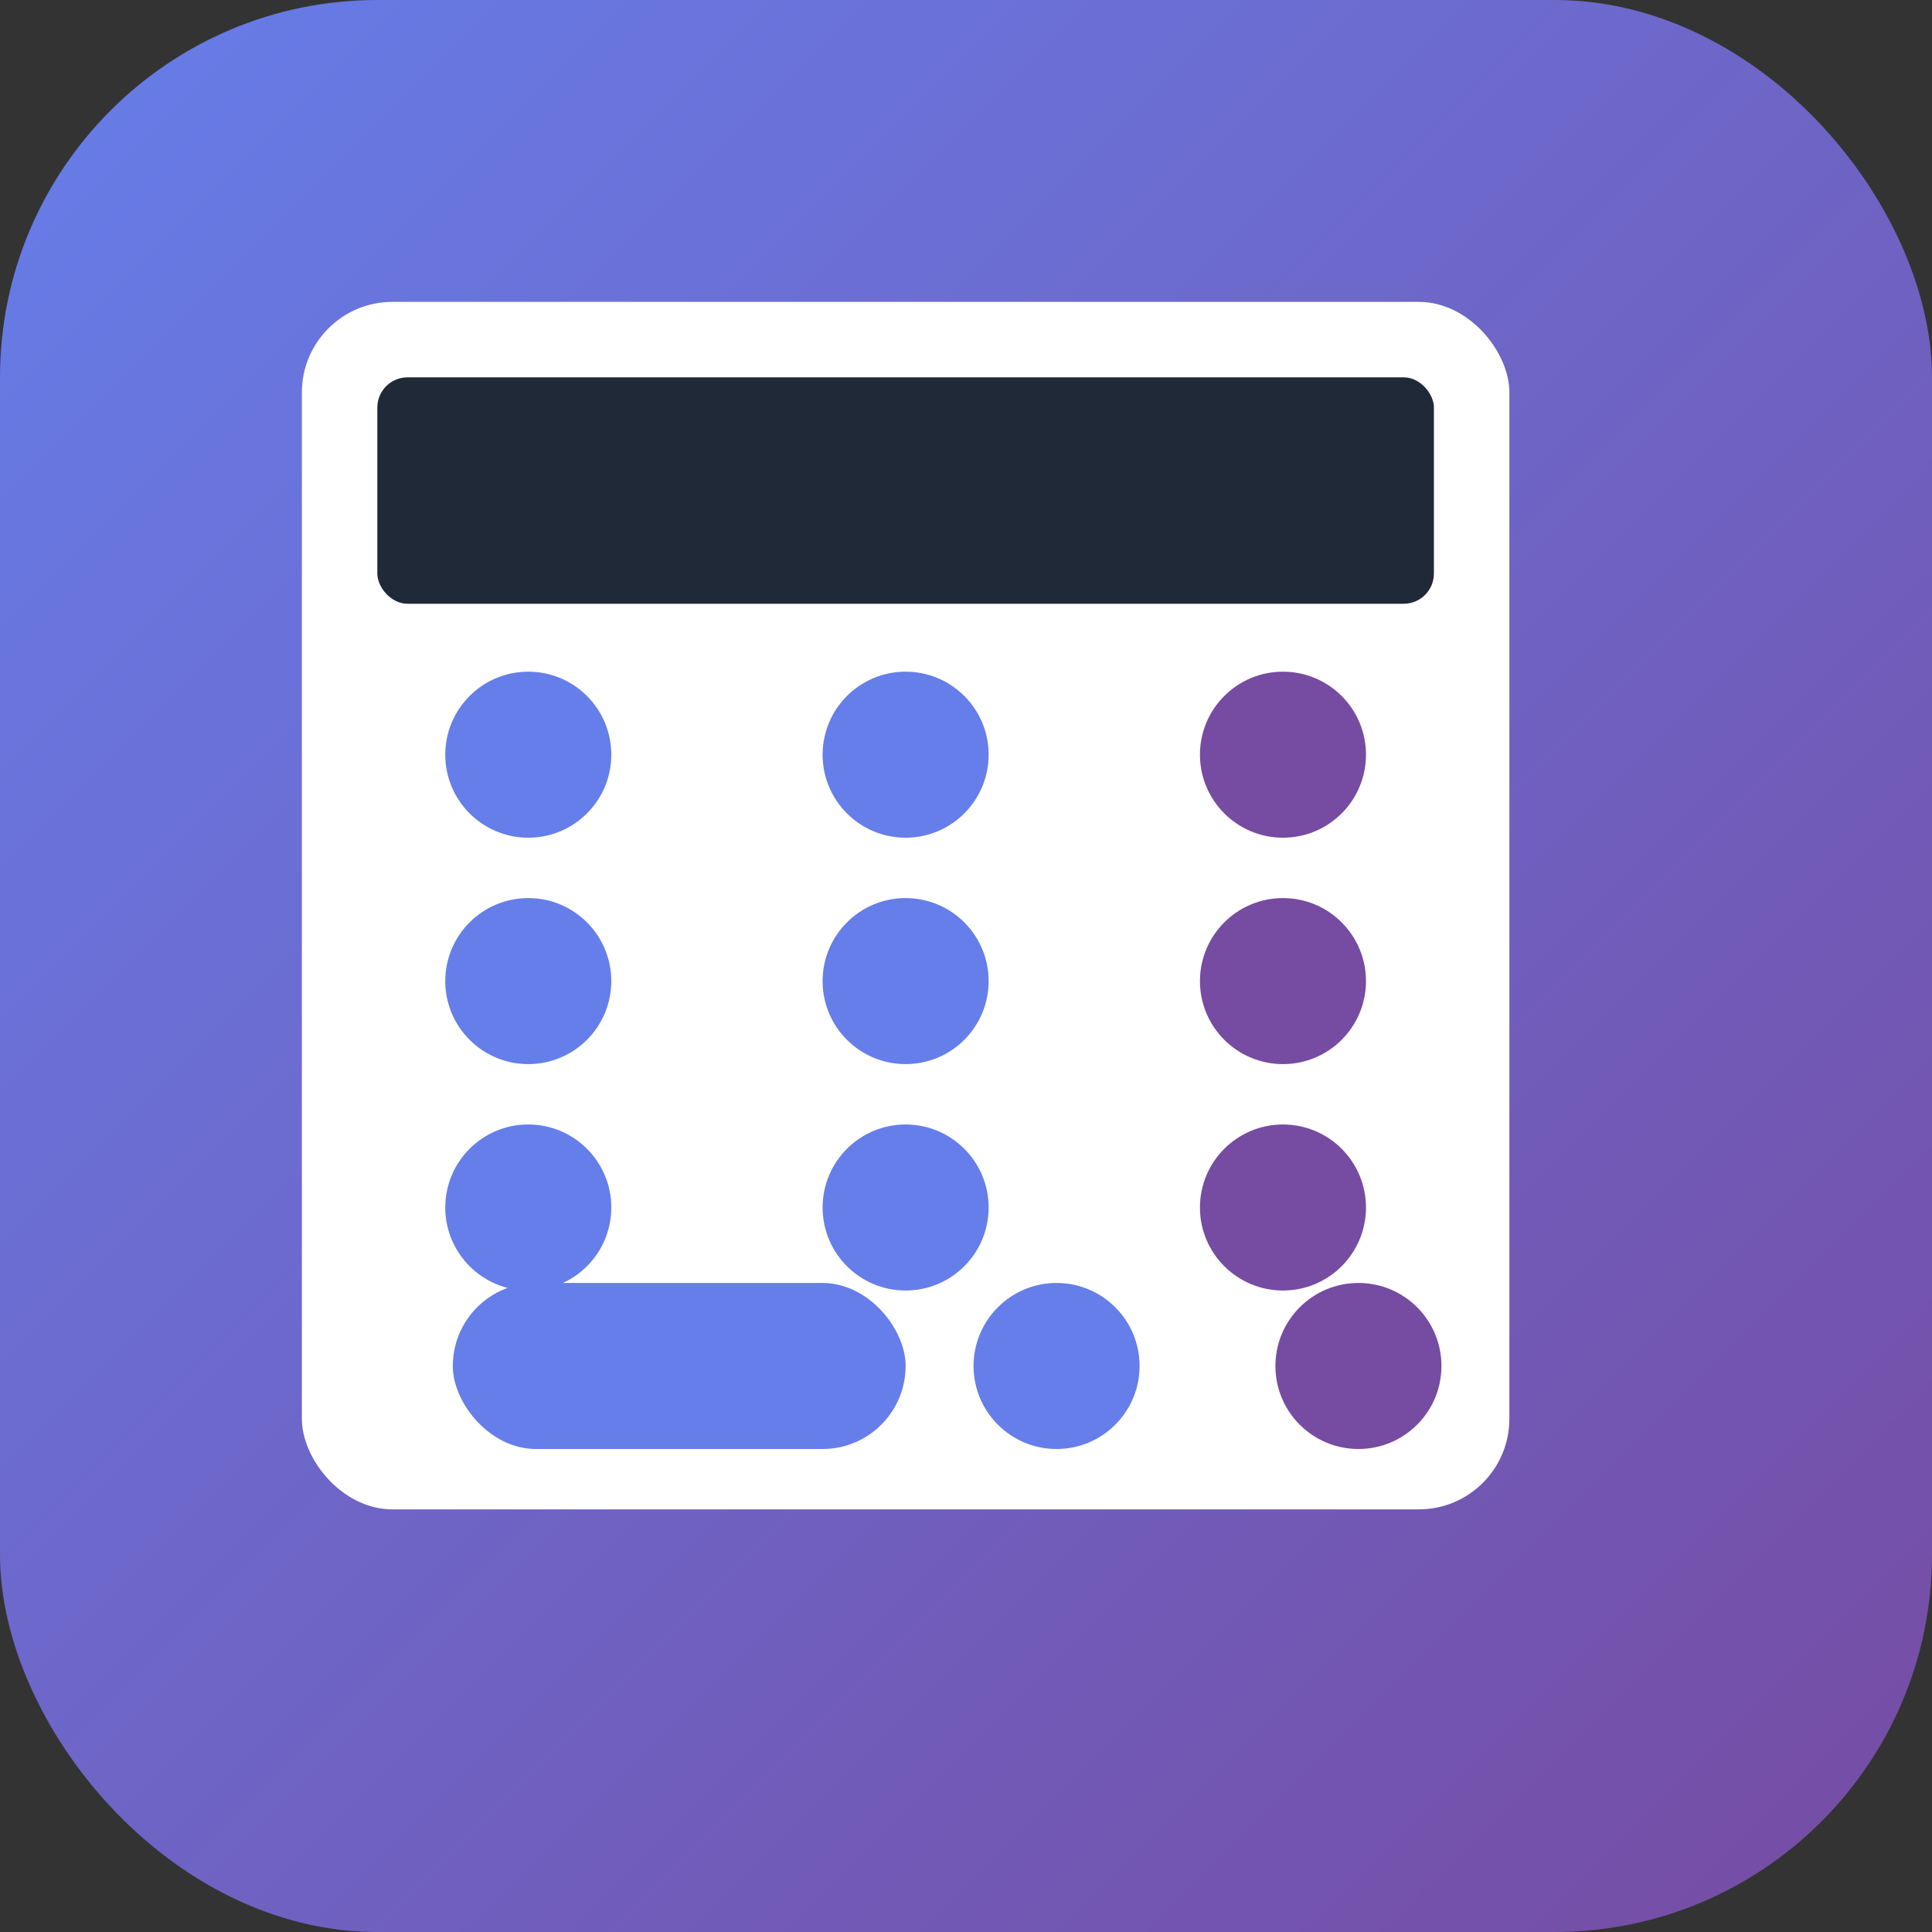 <svg width="32" height="32" viewBox="0 0 512 512" fill="none" xmlns="http://www.w3.org/2000/svg">
  <rect x="0" y="0" width="512" height="512" fill="#333333" stroke="none"/>
  <!-- Background with gradient -->
  <rect width="512" height="512" rx="100" fill="url(#gradient)"/>
  
  <!-- Calculator body -->
  <rect x="80" y="80" width="320" height="320" rx="24" fill="white"/>
  
  <!-- Screen -->
  <rect x="100" y="100" width="280" height="60" rx="8" fill="#1f2937"/>
  
  <!-- Button grid - simplified -->
  <circle cx="140" cy="200" r="22" fill="#667eea"/>
  <circle cx="240" cy="200" r="22" fill="#667eea"/>
  <circle cx="340" cy="200" r="22" fill="#764ba2"/>
  
  <circle cx="140" cy="260" r="22" fill="#667eea"/>
  <circle cx="240" cy="260" r="22" fill="#667eea"/>
  <circle cx="340" cy="260" r="22" fill="#764ba2"/>
  
  <circle cx="140" cy="320" r="22" fill="#667eea"/>
  <circle cx="240" cy="320" r="22" fill="#667eea"/>
  <circle cx="340" cy="320" r="22" fill="#764ba2"/>
  
  <rect x="120" y="340" width="120" height="44" rx="22" fill="#667eea"/>
  <circle cx="280" cy="362" r="22" fill="#667eea"/>
  <circle cx="360" cy="362" r="22" fill="#764ba2"/>
  
  <!-- Gradient definition -->
  <defs>
    <linearGradient id="gradient" x1="0%" y1="0%" x2="100%" y2="100%">
      <stop offset="0%" style="stop-color:#667eea;stop-opacity:1" />
      <stop offset="100%" style="stop-color:#764ba2;stop-opacity:1" />
    </linearGradient>
  </defs>
</svg>

